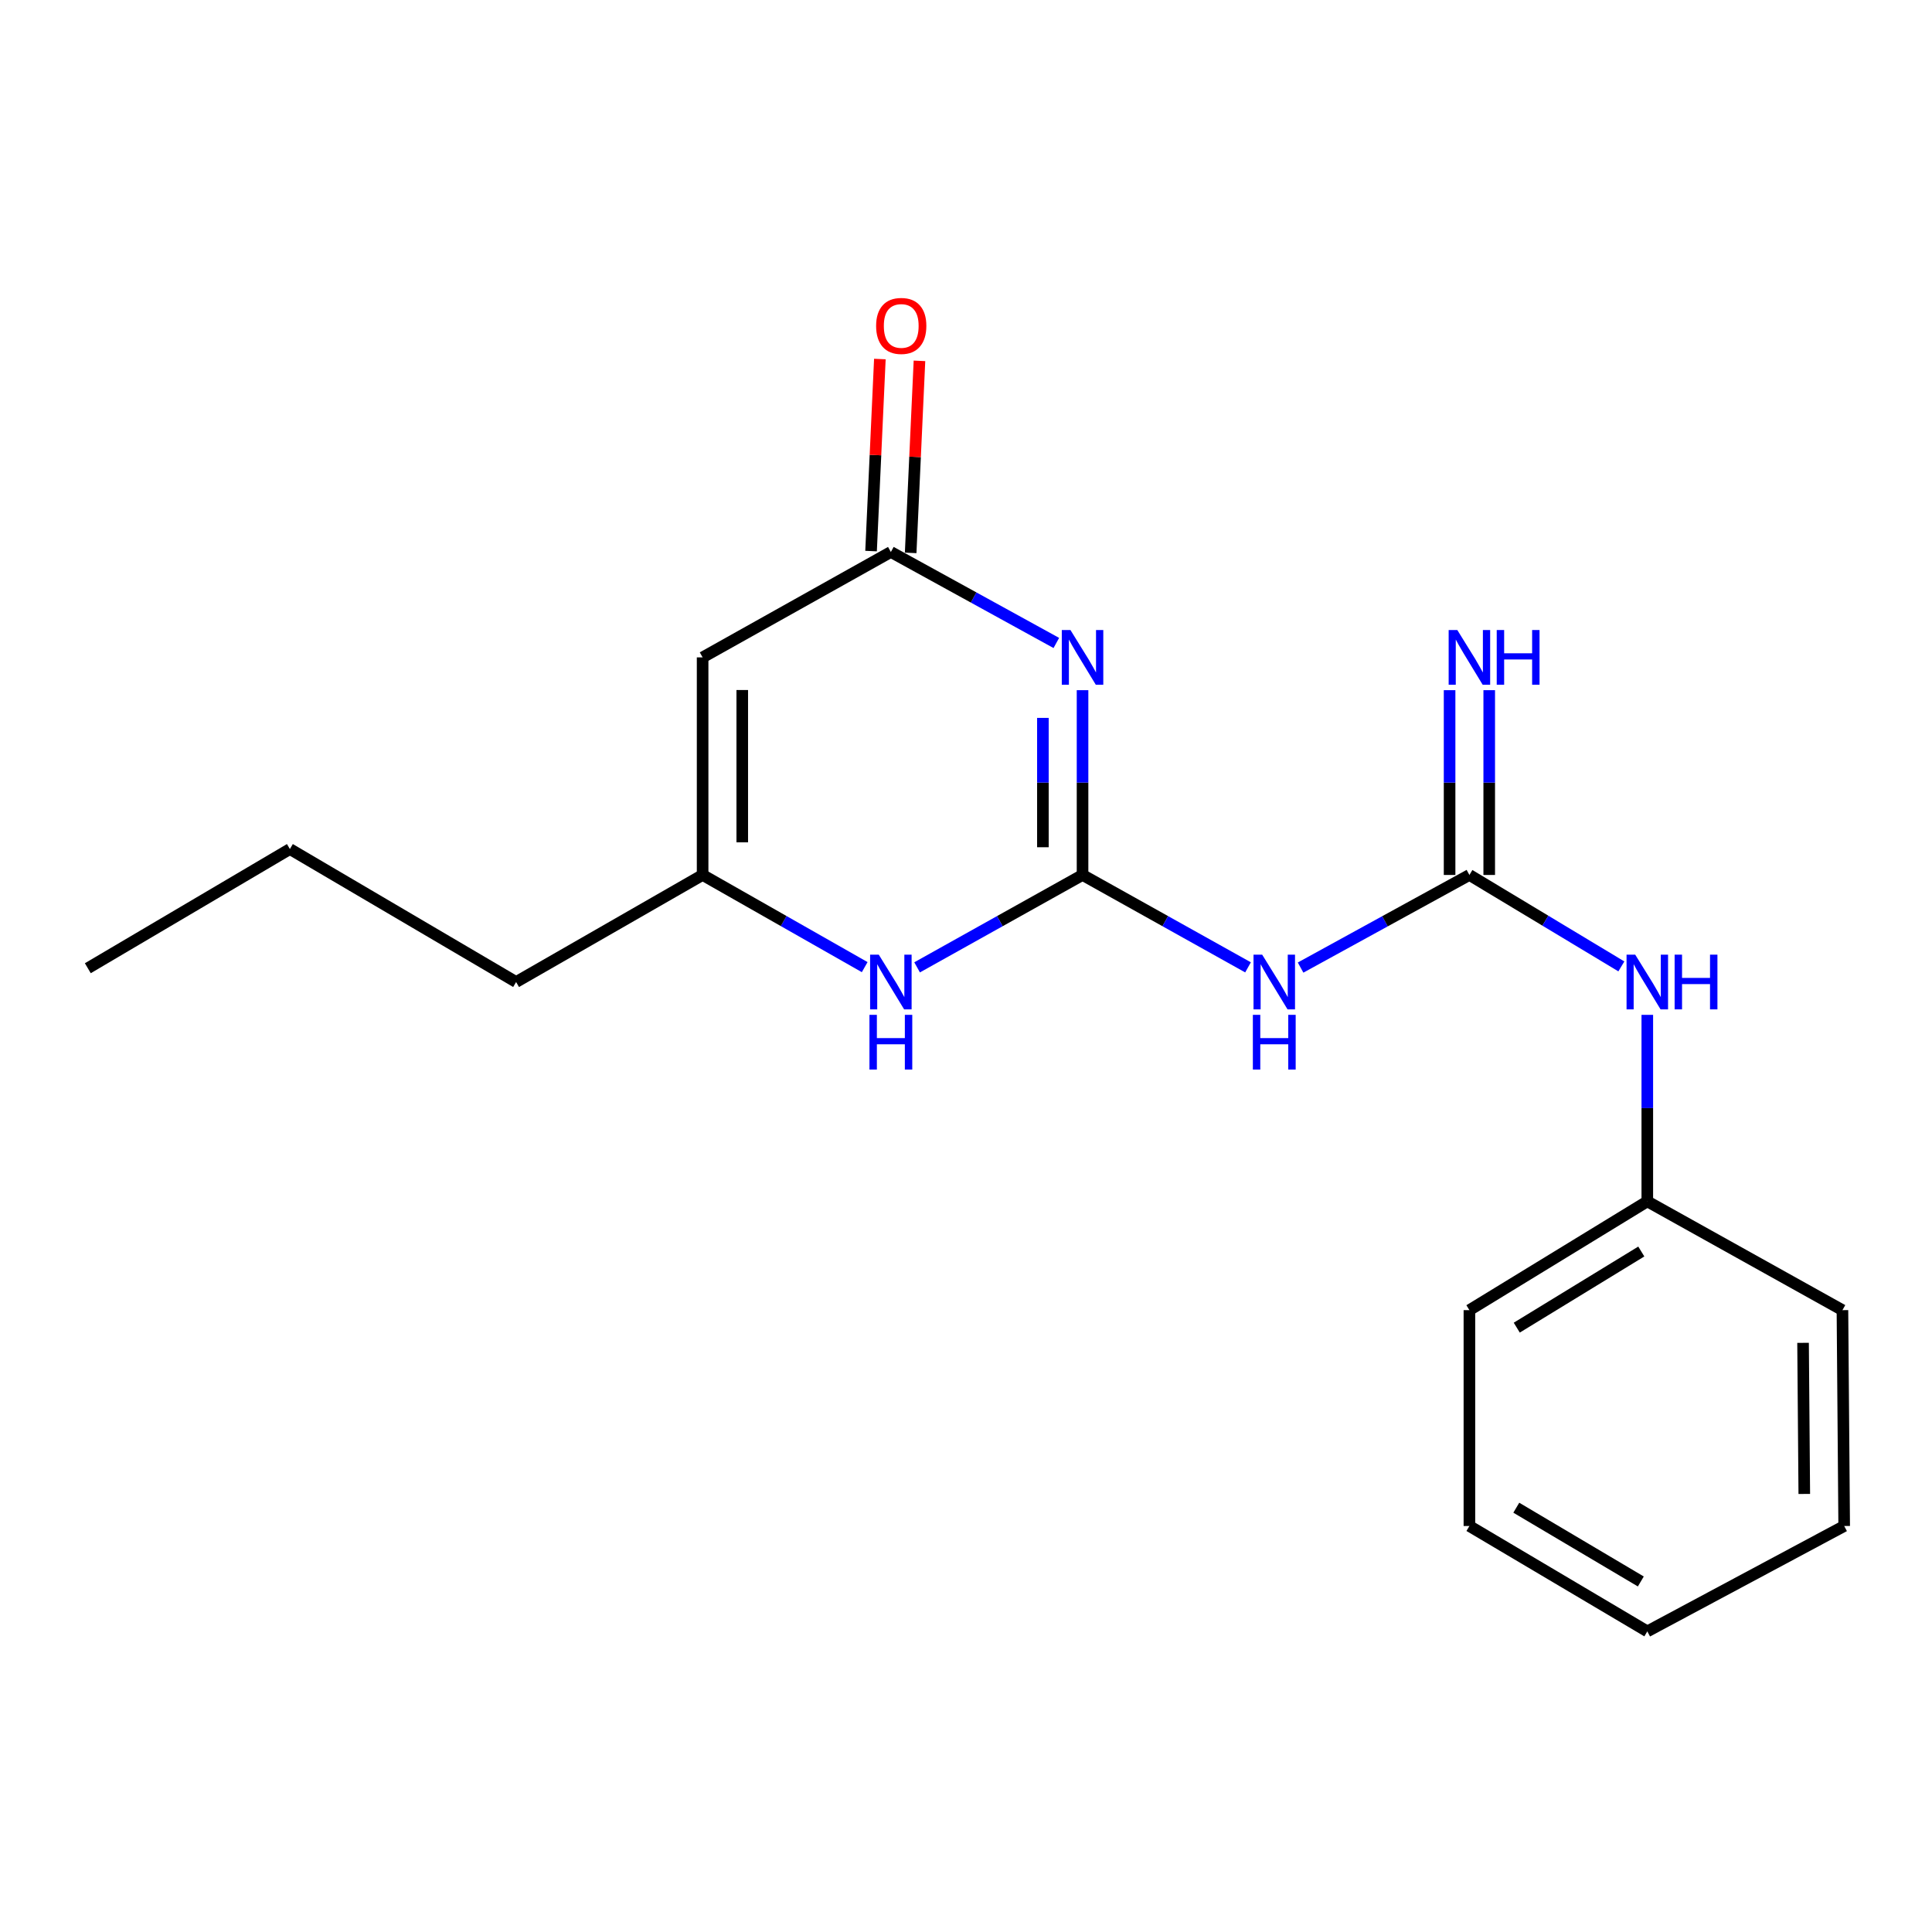 <?xml version='1.0' encoding='iso-8859-1'?>
<svg version='1.1' baseProfile='full'
              xmlns='http://www.w3.org/2000/svg'
                      xmlns:rdkit='http://www.rdkit.org/xml'
                      xmlns:xlink='http://www.w3.org/1999/xlink'
                  xml:space='preserve'
width='1000px' height='1000px' viewBox='0 0 1000 1000'>
<!-- END OF HEADER -->
<rect style='opacity:1.0;fill:#FFFFFF;stroke:none' width='1000' height='1000' x='0' y='0'> </rect>
<path class='bond-0' d='M 560.322,452.878 L 560.322,405.056' style='fill:none;fill-rule:evenodd;stroke:#000000;stroke-width:6px;stroke-linecap:butt;stroke-linejoin:miter;stroke-opacity:1' />
<path class='bond-0' d='M 560.322,405.056 L 560.322,357.235' style='fill:none;fill-rule:evenodd;stroke:#0000FF;stroke-width:6px;stroke-linecap:butt;stroke-linejoin:miter;stroke-opacity:1' />
<path class='bond-0' d='M 539.804,438.532 L 539.804,405.056' style='fill:none;fill-rule:evenodd;stroke:#000000;stroke-width:6px;stroke-linecap:butt;stroke-linejoin:miter;stroke-opacity:1' />
<path class='bond-0' d='M 539.804,405.056 L 539.804,371.581' style='fill:none;fill-rule:evenodd;stroke:#0000FF;stroke-width:6px;stroke-linecap:butt;stroke-linejoin:miter;stroke-opacity:1' />
<path class='bond-1' d='M 560.322,452.878 L 603.15,476.791' style='fill:none;fill-rule:evenodd;stroke:#000000;stroke-width:6px;stroke-linecap:butt;stroke-linejoin:miter;stroke-opacity:1' />
<path class='bond-1' d='M 603.15,476.791 L 645.977,500.704' style='fill:none;fill-rule:evenodd;stroke:#0000FF;stroke-width:6px;stroke-linecap:butt;stroke-linejoin:miter;stroke-opacity:1' />
<path class='bond-5' d='M 560.322,452.878 L 517.505,476.79' style='fill:none;fill-rule:evenodd;stroke:#000000;stroke-width:6px;stroke-linecap:butt;stroke-linejoin:miter;stroke-opacity:1' />
<path class='bond-5' d='M 517.505,476.79 L 474.689,500.703' style='fill:none;fill-rule:evenodd;stroke:#0000FF;stroke-width:6px;stroke-linecap:butt;stroke-linejoin:miter;stroke-opacity:1' />
<path class='bond-2' d='M 546.751,332.797 L 503.929,309.251' style='fill:none;fill-rule:evenodd;stroke:#0000FF;stroke-width:6px;stroke-linecap:butt;stroke-linejoin:miter;stroke-opacity:1' />
<path class='bond-2' d='M 503.929,309.251 L 461.108,285.705' style='fill:none;fill-rule:evenodd;stroke:#000000;stroke-width:6px;stroke-linecap:butt;stroke-linejoin:miter;stroke-opacity:1' />
<path class='bond-3' d='M 673.179,500.816 L 716.871,476.847' style='fill:none;fill-rule:evenodd;stroke:#0000FF;stroke-width:6px;stroke-linecap:butt;stroke-linejoin:miter;stroke-opacity:1' />
<path class='bond-3' d='M 716.871,476.847 L 760.563,452.878' style='fill:none;fill-rule:evenodd;stroke:#000000;stroke-width:6px;stroke-linecap:butt;stroke-linejoin:miter;stroke-opacity:1' />
<path class='bond-9' d='M 471.356,286.175 L 473.635,236.476' style='fill:none;fill-rule:evenodd;stroke:#000000;stroke-width:6px;stroke-linecap:butt;stroke-linejoin:miter;stroke-opacity:1' />
<path class='bond-9' d='M 473.635,236.476 L 475.913,186.778' style='fill:none;fill-rule:evenodd;stroke:#FF0000;stroke-width:6px;stroke-linecap:butt;stroke-linejoin:miter;stroke-opacity:1' />
<path class='bond-9' d='M 450.86,285.235 L 453.138,235.537' style='fill:none;fill-rule:evenodd;stroke:#000000;stroke-width:6px;stroke-linecap:butt;stroke-linejoin:miter;stroke-opacity:1' />
<path class='bond-9' d='M 453.138,235.537 L 455.417,185.838' style='fill:none;fill-rule:evenodd;stroke:#FF0000;stroke-width:6px;stroke-linecap:butt;stroke-linejoin:miter;stroke-opacity:1' />
<path class='bond-19' d='M 461.108,285.705 L 363.672,340.259' style='fill:none;fill-rule:evenodd;stroke:#000000;stroke-width:6px;stroke-linecap:butt;stroke-linejoin:miter;stroke-opacity:1' />
<path class='bond-7' d='M 760.563,452.878 L 799.889,476.543' style='fill:none;fill-rule:evenodd;stroke:#000000;stroke-width:6px;stroke-linecap:butt;stroke-linejoin:miter;stroke-opacity:1' />
<path class='bond-7' d='M 799.889,476.543 L 839.215,500.208' style='fill:none;fill-rule:evenodd;stroke:#0000FF;stroke-width:6px;stroke-linecap:butt;stroke-linejoin:miter;stroke-opacity:1' />
<path class='bond-8' d='M 770.821,452.878 L 770.821,405.056' style='fill:none;fill-rule:evenodd;stroke:#000000;stroke-width:6px;stroke-linecap:butt;stroke-linejoin:miter;stroke-opacity:1' />
<path class='bond-8' d='M 770.821,405.056 L 770.821,357.235' style='fill:none;fill-rule:evenodd;stroke:#0000FF;stroke-width:6px;stroke-linecap:butt;stroke-linejoin:miter;stroke-opacity:1' />
<path class='bond-8' d='M 750.304,452.878 L 750.304,405.056' style='fill:none;fill-rule:evenodd;stroke:#000000;stroke-width:6px;stroke-linecap:butt;stroke-linejoin:miter;stroke-opacity:1' />
<path class='bond-8' d='M 750.304,405.056 L 750.304,357.235' style='fill:none;fill-rule:evenodd;stroke:#0000FF;stroke-width:6px;stroke-linecap:butt;stroke-linejoin:miter;stroke-opacity:1' />
<path class='bond-4' d='M 363.672,340.259 L 363.672,452.878' style='fill:none;fill-rule:evenodd;stroke:#000000;stroke-width:6px;stroke-linecap:butt;stroke-linejoin:miter;stroke-opacity:1' />
<path class='bond-4' d='M 384.189,357.152 L 384.189,435.985' style='fill:none;fill-rule:evenodd;stroke:#000000;stroke-width:6px;stroke-linecap:butt;stroke-linejoin:miter;stroke-opacity:1' />
<path class='bond-6' d='M 447.565,500.586 L 405.619,476.732' style='fill:none;fill-rule:evenodd;stroke:#0000FF;stroke-width:6px;stroke-linecap:butt;stroke-linejoin:miter;stroke-opacity:1' />
<path class='bond-6' d='M 405.619,476.732 L 363.672,452.878' style='fill:none;fill-rule:evenodd;stroke:#000000;stroke-width:6px;stroke-linecap:butt;stroke-linejoin:miter;stroke-opacity:1' />
<path class='bond-11' d='M 363.672,452.878 L 267.136,508.287' style='fill:none;fill-rule:evenodd;stroke:#000000;stroke-width:6px;stroke-linecap:butt;stroke-linejoin:miter;stroke-opacity:1' />
<path class='bond-10' d='M 852.641,525.286 L 852.641,573.558' style='fill:none;fill-rule:evenodd;stroke:#0000FF;stroke-width:6px;stroke-linecap:butt;stroke-linejoin:miter;stroke-opacity:1' />
<path class='bond-10' d='M 852.641,573.558 L 852.641,621.83' style='fill:none;fill-rule:evenodd;stroke:#000000;stroke-width:6px;stroke-linecap:butt;stroke-linejoin:miter;stroke-opacity:1' />
<path class='bond-12' d='M 852.641,621.83 L 760.563,678.128' style='fill:none;fill-rule:evenodd;stroke:#000000;stroke-width:6px;stroke-linecap:butt;stroke-linejoin:miter;stroke-opacity:1' />
<path class='bond-12' d='M 849.532,647.779 L 785.077,687.188' style='fill:none;fill-rule:evenodd;stroke:#000000;stroke-width:6px;stroke-linecap:butt;stroke-linejoin:miter;stroke-opacity:1' />
<path class='bond-13' d='M 852.641,621.83 L 953.645,678.128' style='fill:none;fill-rule:evenodd;stroke:#000000;stroke-width:6px;stroke-linecap:butt;stroke-linejoin:miter;stroke-opacity:1' />
<path class='bond-14' d='M 267.136,508.287 L 150.049,439.462' style='fill:none;fill-rule:evenodd;stroke:#000000;stroke-width:6px;stroke-linecap:butt;stroke-linejoin:miter;stroke-opacity:1' />
<path class='bond-16' d='M 760.563,678.128 L 760.563,789.858' style='fill:none;fill-rule:evenodd;stroke:#000000;stroke-width:6px;stroke-linecap:butt;stroke-linejoin:miter;stroke-opacity:1' />
<path class='bond-17' d='M 953.645,678.128 L 954.545,789.858' style='fill:none;fill-rule:evenodd;stroke:#000000;stroke-width:6px;stroke-linecap:butt;stroke-linejoin:miter;stroke-opacity:1' />
<path class='bond-17' d='M 933.263,695.053 L 933.893,773.264' style='fill:none;fill-rule:evenodd;stroke:#000000;stroke-width:6px;stroke-linecap:butt;stroke-linejoin:miter;stroke-opacity:1' />
<path class='bond-15' d='M 150.049,439.462 L 45.455,501.152' style='fill:none;fill-rule:evenodd;stroke:#000000;stroke-width:6px;stroke-linecap:butt;stroke-linejoin:miter;stroke-opacity:1' />
<path class='bond-20' d='M 760.563,789.858 L 852.641,844.4' style='fill:none;fill-rule:evenodd;stroke:#000000;stroke-width:6px;stroke-linecap:butt;stroke-linejoin:miter;stroke-opacity:1' />
<path class='bond-20' d='M 784.831,780.386 L 849.286,818.566' style='fill:none;fill-rule:evenodd;stroke:#000000;stroke-width:6px;stroke-linecap:butt;stroke-linejoin:miter;stroke-opacity:1' />
<path class='bond-18' d='M 954.545,789.858 L 852.641,844.4' style='fill:none;fill-rule:evenodd;stroke:#000000;stroke-width:6px;stroke-linecap:butt;stroke-linejoin:miter;stroke-opacity:1' />
<path  class='atom-1' d='M 554.062 326.099
L 563.342 341.099
Q 564.262 342.579, 565.742 345.259
Q 567.222 347.939, 567.302 348.099
L 567.302 326.099
L 571.062 326.099
L 571.062 354.419
L 567.182 354.419
L 557.222 338.019
Q 556.062 336.099, 554.822 333.899
Q 553.622 331.699, 553.262 331.019
L 553.262 354.419
L 549.582 354.419
L 549.582 326.099
L 554.062 326.099
' fill='#0000FF'/>
<path  class='atom-2' d='M 653.299 494.127
L 662.579 509.127
Q 663.499 510.607, 664.979 513.287
Q 666.459 515.967, 666.539 516.127
L 666.539 494.127
L 670.299 494.127
L 670.299 522.447
L 666.419 522.447
L 656.459 506.047
Q 655.299 504.127, 654.059 501.927
Q 652.859 499.727, 652.499 499.047
L 652.499 522.447
L 648.819 522.447
L 648.819 494.127
L 653.299 494.127
' fill='#0000FF'/>
<path  class='atom-2' d='M 648.479 525.279
L 652.319 525.279
L 652.319 537.319
L 666.799 537.319
L 666.799 525.279
L 670.639 525.279
L 670.639 553.599
L 666.799 553.599
L 666.799 540.519
L 652.319 540.519
L 652.319 553.599
L 648.479 553.599
L 648.479 525.279
' fill='#0000FF'/>
<path  class='atom-6' d='M 454.848 494.127
L 464.128 509.127
Q 465.048 510.607, 466.528 513.287
Q 468.008 515.967, 468.088 516.127
L 468.088 494.127
L 471.848 494.127
L 471.848 522.447
L 467.968 522.447
L 458.008 506.047
Q 456.848 504.127, 455.608 501.927
Q 454.408 499.727, 454.048 499.047
L 454.048 522.447
L 450.368 522.447
L 450.368 494.127
L 454.848 494.127
' fill='#0000FF'/>
<path  class='atom-6' d='M 450.028 525.279
L 453.868 525.279
L 453.868 537.319
L 468.348 537.319
L 468.348 525.279
L 472.188 525.279
L 472.188 553.599
L 468.348 553.599
L 468.348 540.519
L 453.868 540.519
L 453.868 553.599
L 450.028 553.599
L 450.028 525.279
' fill='#0000FF'/>
<path  class='atom-8' d='M 846.381 494.127
L 855.661 509.127
Q 856.581 510.607, 858.061 513.287
Q 859.541 515.967, 859.621 516.127
L 859.621 494.127
L 863.381 494.127
L 863.381 522.447
L 859.501 522.447
L 849.541 506.047
Q 848.381 504.127, 847.141 501.927
Q 845.941 499.727, 845.581 499.047
L 845.581 522.447
L 841.901 522.447
L 841.901 494.127
L 846.381 494.127
' fill='#0000FF'/>
<path  class='atom-8' d='M 866.781 494.127
L 870.621 494.127
L 870.621 506.167
L 885.101 506.167
L 885.101 494.127
L 888.941 494.127
L 888.941 522.447
L 885.101 522.447
L 885.101 509.367
L 870.621 509.367
L 870.621 522.447
L 866.781 522.447
L 866.781 494.127
' fill='#0000FF'/>
<path  class='atom-9' d='M 754.303 326.099
L 763.583 341.099
Q 764.503 342.579, 765.983 345.259
Q 767.463 347.939, 767.543 348.099
L 767.543 326.099
L 771.303 326.099
L 771.303 354.419
L 767.423 354.419
L 757.463 338.019
Q 756.303 336.099, 755.063 333.899
Q 753.863 331.699, 753.503 331.019
L 753.503 354.419
L 749.823 354.419
L 749.823 326.099
L 754.303 326.099
' fill='#0000FF'/>
<path  class='atom-9' d='M 774.703 326.099
L 778.543 326.099
L 778.543 338.139
L 793.023 338.139
L 793.023 326.099
L 796.863 326.099
L 796.863 354.419
L 793.023 354.419
L 793.023 341.339
L 778.543 341.339
L 778.543 354.419
L 774.703 354.419
L 774.703 326.099
' fill='#0000FF'/>
<path  class='atom-10' d='M 453.476 168.698
Q 453.476 161.898, 456.836 158.098
Q 460.196 154.298, 466.476 154.298
Q 472.756 154.298, 476.116 158.098
Q 479.476 161.898, 479.476 168.698
Q 479.476 175.578, 476.076 179.498
Q 472.676 183.378, 466.476 183.378
Q 460.236 183.378, 456.836 179.498
Q 453.476 175.618, 453.476 168.698
M 466.476 180.178
Q 470.796 180.178, 473.116 177.298
Q 475.476 174.378, 475.476 168.698
Q 475.476 163.138, 473.116 160.338
Q 470.796 157.498, 466.476 157.498
Q 462.156 157.498, 459.796 160.298
Q 457.476 163.098, 457.476 168.698
Q 457.476 174.418, 459.796 177.298
Q 462.156 180.178, 466.476 180.178
' fill='#FF0000'/>
</svg>
